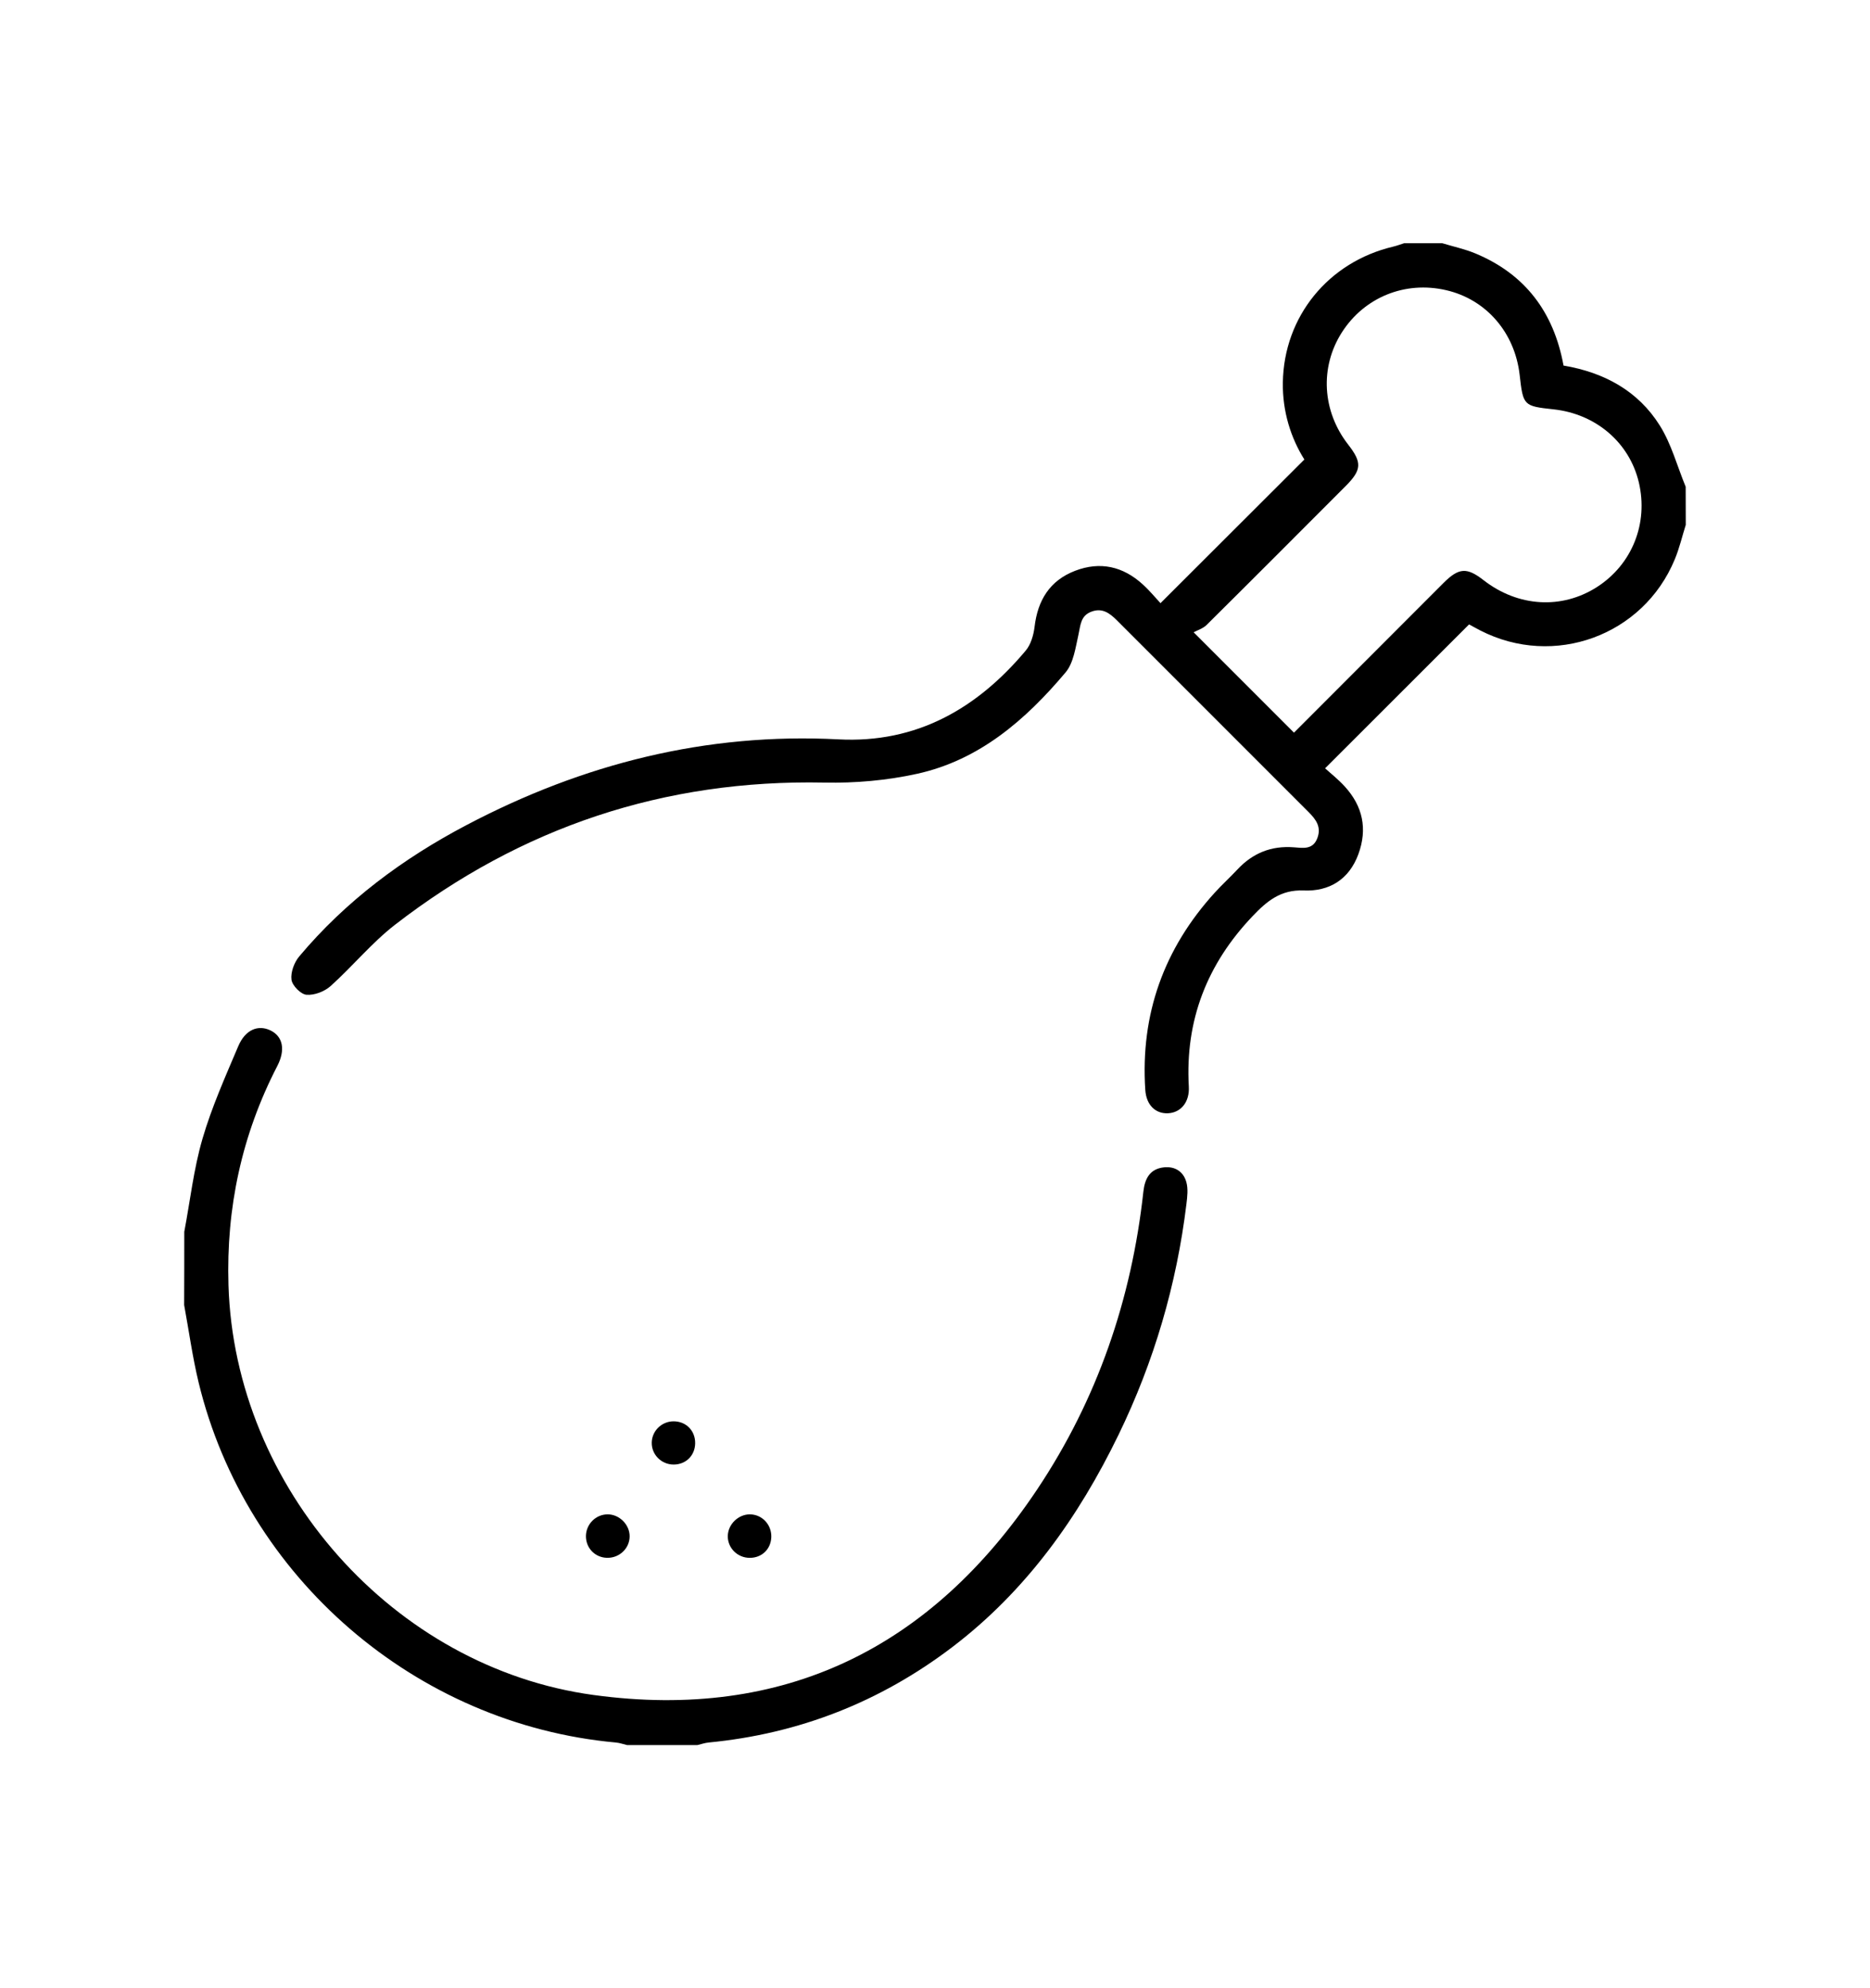 <?xml version="1.0" encoding="utf-8"?>
<!-- Generator: Adobe Illustrator 16.0.0, SVG Export Plug-In . SVG Version: 6.00 Build 0)  -->
<!DOCTYPE svg PUBLIC "-//W3C//DTD SVG 1.1//EN" "http://www.w3.org/Graphics/SVG/1.1/DTD/svg11.dtd">
<svg version="1.1" id="圖層_1" xmlns="http://www.w3.org/2000/svg" xmlns:xlink="http://www.w3.org/1999/xlink" x="0px" y="0px"
	 width="44.843px" height="47.667px" viewBox="0 0 44.843 47.667" enable-background="new 0 0 44.843 47.667" xml:space="preserve">
<g>
	<path fill-rule="evenodd" clip-rule="evenodd" d="M40.425,12.583c-0.087,0.276-0.153,0.562-0.264,0.828
		c-0.757,1.829-2.897,2.608-4.662,1.704c-0.104-0.054-0.206-0.111-0.27-0.146c-1.142,1.142-2.274,2.272-3.453,3.45
		c0.128,0.117,0.313,0.262,0.469,0.433c0.434,0.473,0.552,1.018,0.329,1.626s-0.701,0.896-1.308,0.87
		c-0.557-0.024-0.888,0.258-1.229,0.616c-1.092,1.146-1.619,2.497-1.529,4.084c0.021,0.37-0.187,0.626-0.5,0.641
		c-0.299,0.013-0.52-0.196-0.544-0.562c-0.119-1.813,0.448-3.389,1.668-4.729c0.173-0.19,0.365-0.364,0.541-0.553
		c0.368-0.394,0.813-0.574,1.354-0.532c0.215,0.016,0.457,0.065,0.564-0.222c0.1-0.267-0.035-0.447-0.208-0.62
		c-1.534-1.532-3.067-3.065-4.599-4.599c-0.174-0.174-0.355-0.31-0.62-0.205c-0.254,0.1-0.252,0.325-0.302,0.546
		c-0.071,0.313-0.117,0.679-0.31,0.908c-0.957,1.136-2.066,2.101-3.562,2.43c-0.723,0.159-1.483,0.226-2.224,0.21
		c-3.837-0.077-7.263,1.067-10.289,3.405c-0.561,0.434-1.019,0.998-1.55,1.474c-0.146,0.131-0.39,0.224-0.578,0.208
		c-0.136-0.012-0.341-0.22-0.359-0.361c-0.023-0.178,0.065-0.416,0.187-0.56c1.115-1.328,2.484-2.345,4.01-3.147
		c2.791-1.469,5.748-2.22,8.921-2.055c1.867,0.098,3.321-0.735,4.489-2.128c0.123-0.146,0.188-0.371,0.212-0.568
		c0.075-0.637,0.362-1.11,0.972-1.345c0.604-0.232,1.152-0.105,1.625,0.328c0.164,0.149,0.305,0.322,0.423,0.448
		c1.156-1.154,2.287-2.283,3.45-3.444c-0.323-0.514-0.527-1.15-0.516-1.847c0.025-1.58,1.09-2.889,2.648-3.257
		c0.088-0.021,0.174-0.054,0.261-0.081c0.305,0,0.609,0,0.914,0c0.266,0.081,0.541,0.139,0.795,0.245
		c1.196,0.498,1.88,1.412,2.113,2.688c0.97,0.163,1.787,0.604,2.309,1.438c0.278,0.443,0.417,0.976,0.62,1.467
		C40.425,11.972,40.425,12.278,40.425,12.583z M31.03,17.564c1.197-1.199,2.389-2.393,3.582-3.585
		c0.372-0.372,0.563-0.383,0.967-0.068c0.825,0.641,1.876,0.703,2.72,0.16c0.839-0.54,1.232-1.523,1.001-2.505
		c-0.225-0.954-1.028-1.643-2.046-1.753c-0.719-0.077-0.729-0.088-0.812-0.822c-0.115-1.02-0.805-1.815-1.765-2.035
		c-0.984-0.227-1.96,0.17-2.499,1.013c-0.533,0.835-0.473,1.889,0.153,2.691c0.334,0.429,0.324,0.606-0.063,0.994
		c-1.109,1.111-2.218,2.223-3.333,3.328c-0.089,0.088-0.226,0.129-0.311,0.176C29.484,16.017,30.244,16.778,31.03,17.564z"/>
	<path fill-rule="evenodd" clip-rule="evenodd" d="M4.419,29.53c0.141-0.744,0.225-1.504,0.436-2.228
		c0.221-0.759,0.548-1.489,0.858-2.22c0.17-0.401,0.479-0.523,0.778-0.377c0.294,0.146,0.358,0.465,0.158,0.852
		c-0.852,1.649-1.227,3.402-1.17,5.254c0.148,4.859,3.956,9.171,8.756,9.824c4.574,0.623,8.099-1.132,10.635-4.926
		c1.442-2.158,2.265-4.557,2.548-7.139c0.034-0.309,0.152-0.548,0.494-0.585c0.268-0.028,0.468,0.105,0.537,0.355
		c0.045,0.162,0.023,0.35,0.002,0.522c-0.235,1.933-0.776,3.778-1.626,5.53c-0.963,1.984-2.218,3.748-3.992,5.097
		c-1.729,1.314-3.677,2.077-5.84,2.285c-0.091,0.009-0.179,0.04-0.269,0.061c-0.563,0-1.125,0-1.688,0
		c-0.089-0.021-0.177-0.053-0.268-0.061c-4.791-0.435-8.875-3.952-10.006-8.635c-0.147-0.61-0.232-1.235-0.346-1.853
		C4.419,30.702,4.419,30.116,4.419,29.53z"/>
	<path fill-rule="evenodd" clip-rule="evenodd" d="M18.496,36.847c-0.009,0.291-0.225,0.5-0.517,0.5
		c-0.298,0-0.537-0.243-0.526-0.534c0.01-0.273,0.252-0.508,0.526-0.509C18.272,36.304,18.504,36.548,18.496,36.847z"/>
	<path fill-rule="evenodd" clip-rule="evenodd" d="M15.099,36.838c-0.005,0.291-0.256,0.521-0.553,0.508
		c-0.285-0.012-0.499-0.24-0.495-0.525c0.005-0.282,0.233-0.512,0.513-0.517C14.85,36.299,15.104,36.552,15.099,36.838z"/>
	<path fill-rule="evenodd" clip-rule="evenodd" d="M16.67,34.602c-0.005,0.291-0.218,0.504-0.509,0.508
		c-0.297,0.004-0.538-0.235-0.532-0.527c0.005-0.278,0.235-0.505,0.516-0.509C16.449,34.07,16.675,34.297,16.67,34.602z"/>
</g>
</svg>
